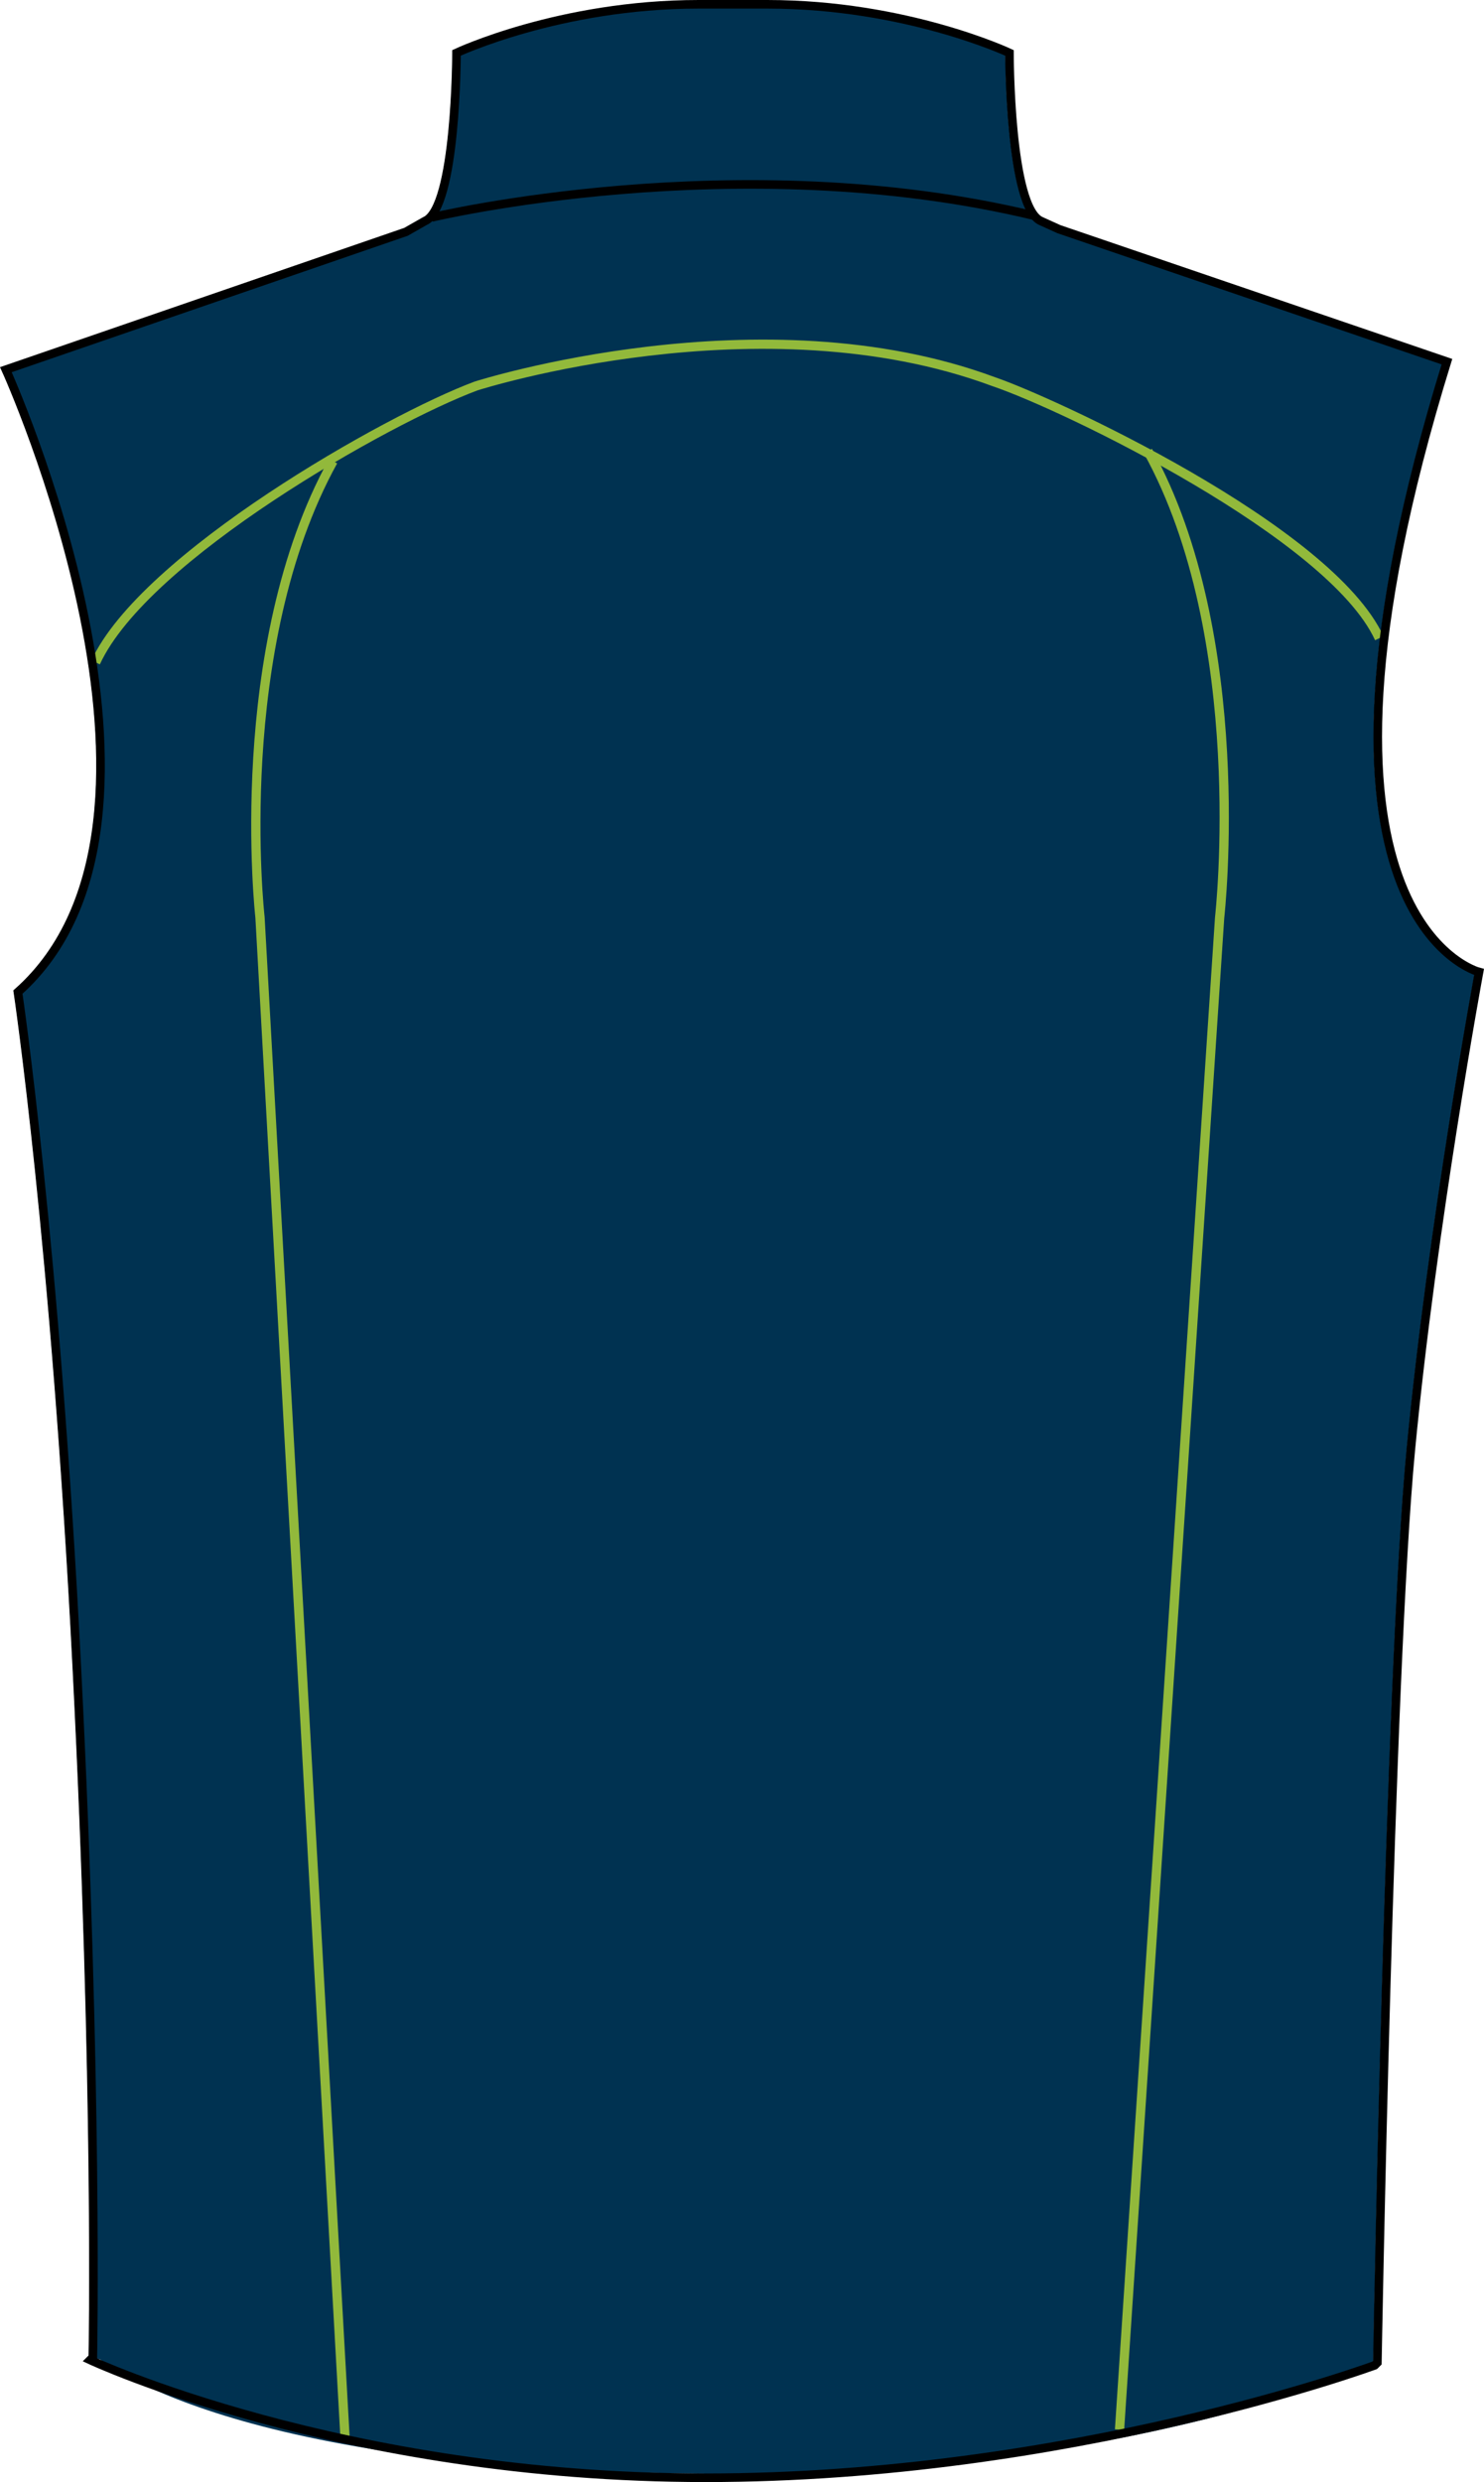 <?xml version="1.0" encoding="utf-8"?>
<!-- Generator: Adobe Illustrator 16.0.4, SVG Export Plug-In . SVG Version: 6.00 Build 0)  -->
<!DOCTYPE svg PUBLIC "-//W3C//DTD SVG 1.1//EN" "http://www.w3.org/Graphics/SVG/1.1/DTD/svg11.dtd">
<svg version="1.1" id="layer1" xmlns="http://www.w3.org/2000/svg" xmlns:xlink="http://www.w3.org/1999/xlink" x="0px" y="0px"
	 width="480.12px" height="802.78px" viewBox="907.563 152.092 480.12 802.78"
	 enable-background="new 907.563 152.092 480.12 802.78" xml:space="preserve">
<g id="primary_1_">
	<path fill="#003251" d="M939.212,914.583l412.67,1.668c0,0-71.43,35.928-210.826,35.928
		C981.152,952.179,939.212,914.583,939.212,914.583z"/>
	<path fill="#003251" d="M1243.121,223.617c-10.271-4.287-10.271-54.419-10.271-54.419s-33.359-15.718-78.289-15.718h-22.32
		c-44.918,0-78.283,15.718-78.283,15.718s0.004,50.132-10.271,54.419l-6.088,3.459l-129.434,44.586
		c0,0,66.229,145.888,3.895,201.294c0,0,12.113,81.389,19.045,218.184s5.193,223.38,5.193,223.38s102.168,19.038,204.332,20.778
		c102.16,1.729,211.254-19.049,211.254-19.049s3.896-222.512,10.82-295.238c6.922-72.727,22.078-154.543,22.078-154.543
		s-66.234-16.885-10.391-197.403l-125.541-42.855L1243.121,223.617z"/>
</g>
<g id="secondary_1_">
	<path fill="#92B93B" d="M1017.728,941.195l-27.541-492.277c-0.093-0.781-9.72-87.639,23.821-148.397l2.627,1.45
		c-33.083,59.926-23.561,145.829-23.46,146.69l27.549,492.366L1017.728,941.195z"/>
	<path fill="#92B93B" d="M1271.262,938.015l-2.994-0.197l32.387-489.083c0.111-0.968,10.053-90.111-23.018-150.017l2.627-1.45
		c33.54,60.758,23.483,150.838,23.378,151.741L1271.262,938.015z"/>
	<path fill="#92B93B" d="M939.872,366.966l-2.725-1.254c15.895-34.553,95.049-79.449,123.907-90.184
		c0.982-0.319,92.888-29.473,168.462-1.416c18.185,6.165,109.053,47.703,125.65,83.788l-2.725,1.254
		c-15.078-32.779-100.168-74.159-123.93-82.215c-74.646-27.714-165.563,1.127-166.473,1.422
		C1033.58,288.95,955.431,333.144,939.872,366.966z"/>
</g>
<g id="outline">
	<path fill="none" stroke="#000000" stroke-width="2.78" stroke-miterlimit="10" d="M1047.207,222.423
		c0,0,99.014-23.689,195.037-0.538"/>
	<path fill="none" stroke="#000000" stroke-width="2.78" stroke-miterlimit="10" d="M936.728,915.384
		c0,0,81.395,38.099,199.143,38.099s216.443-36.367,216.443-36.367l0.865-0.863c0,0,3.895-222.512,10.82-295.238
		c6.93-72.727,22.08-154.543,22.08-154.543s-66.232-16.885-10.393-197.403l-125.533-42.855l-5.736-2.594
		c-10.268-4.287-10.268-54.419-10.268-54.419s-33.365-15.718-78.287-15.718h-22.32c-44.926,0-78.287,15.718-78.287,15.718
		s0,50.132-10.275,54.419l-6.078,3.459L909.46,271.663c0,0,66.234,145.888,3.896,201.293c0,0,12.119,81.389,19.049,218.184
		c6.926,136.798,5.191,223.38,5.191,223.38L936.728,915.384z"/>
</g>
</svg>
